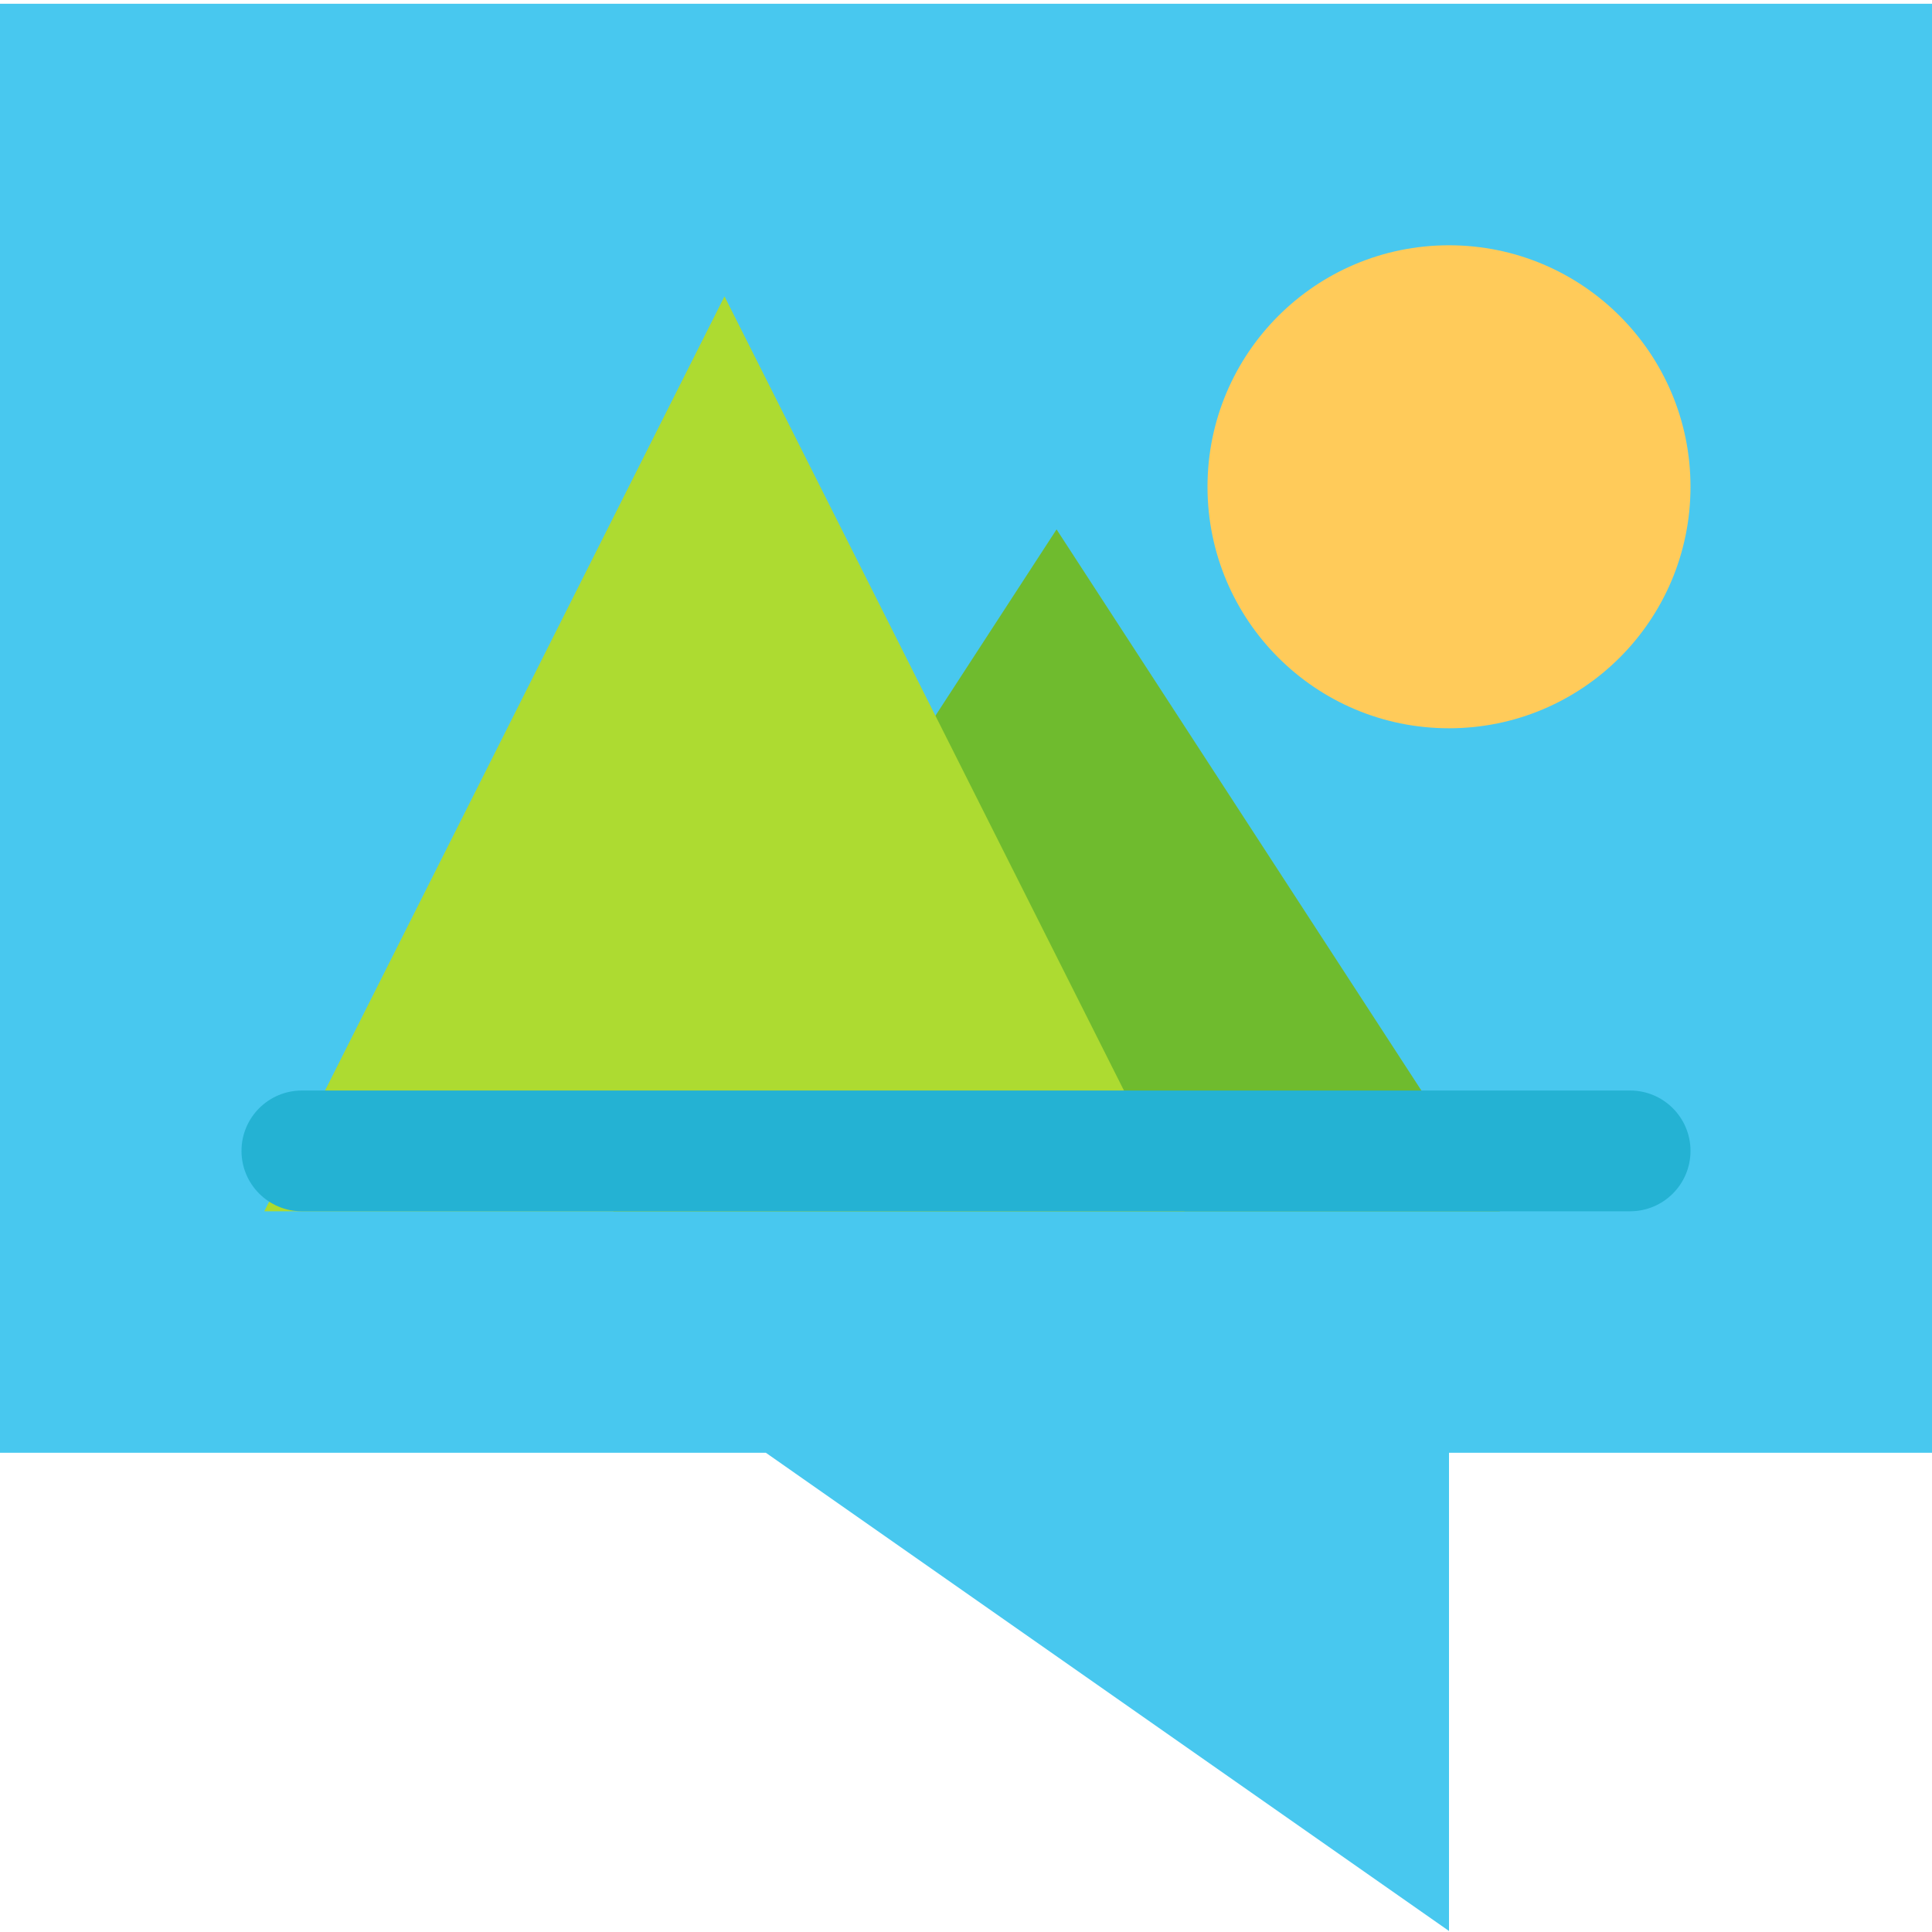 <svg height="512pt" viewBox="0 0 512 511" width="512pt" xmlns="http://www.w3.org/2000/svg"><path d="m384 511.234-181.039-126.734h-202.961v-384h512v384h-128zm0 0" fill="#48c8ef"/><path d="m397.488 320.5h-234.977l117.488-180.703zm0 0" fill="#6fbb2e"/><path d="m448 128.5c0 35.348-28.652 64-64 64s-64-28.652-64-64 28.652-64 64-64 64 28.652 64 64zm0 0" fill="#ffcb5a"/><path d="m313.953 320.5h-243.906l121.953-242.465zm0 0" fill="#addb31"/><path d="m80 288.5h352c8.836 0 16 7.164 16 16s-7.164 16-16 16h-352c-8.836 0-16-7.164-16-16s7.164-16 16-16zm0 0" fill="#24b2d3"/></svg>